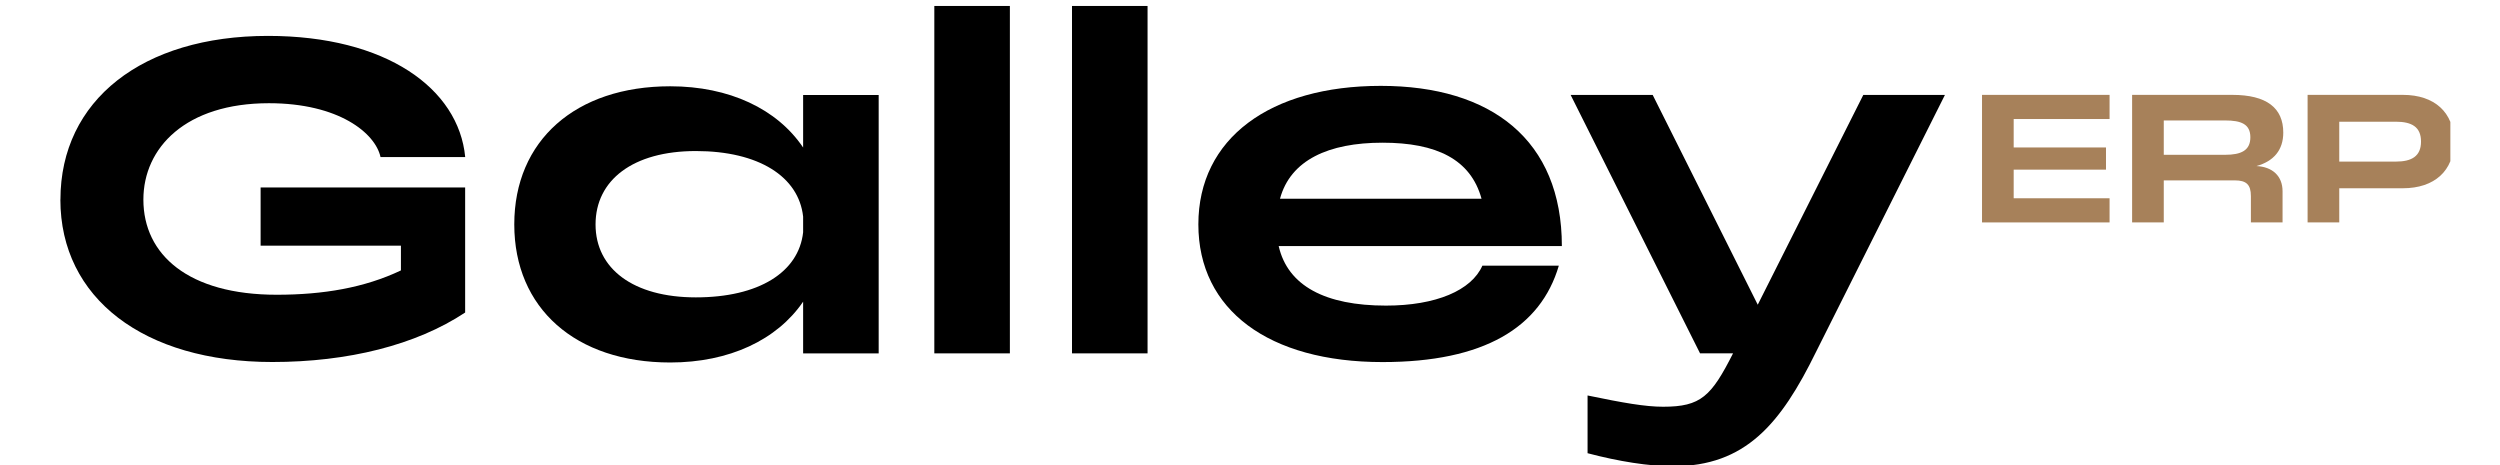       <svg width="172" height="32" viewBox="0 0 403 78" fill="none" xmlns="http://www.w3.org/2000/svg">
            <g clip-path="url(#clip0_22263_5231)">
              <path
                d="M2.01 33.48C2.01 16.799 15.78 6.02 36.82 6.02C56.63 6.02 68.79 14.829 69.89 26.34H55.69C54.82 22.329 48.7 17.309 36.97 17.309C23.06 17.309 15.92 24.739 15.92 33.48C15.92 42.73 23.49 49.429 38.28 49.429C46.07 49.429 52.99 48.26 59.11 45.349V41.2H35.58V31.439H69.88V52.41C61.65 57.87 50.22 60.709 37.54 60.709C15.98 60.709 2 49.999 2 33.469L2.01 33.48Z"
                fill="black"
              />
              <path
                d="M126.559 50.59C122.189 57 114.179 60.79 104.269 60.79C88.389 60.79 78.119 51.69 78.119 37.63C78.119 23.57 88.389 14.47 104.269 14.47C114.169 14.47 122.189 18.26 126.559 24.74V15.93H139.229V59.26H126.559V50.59ZM108.569 49.87C119.129 49.87 125.829 45.65 126.559 38.95V36.33C125.829 29.63 119.129 25.33 108.569 25.33C98.009 25.33 91.749 30.21 91.749 37.64C91.749 45.07 98.089 49.87 108.569 49.87Z"
                fill="black"
              />
              <path d="M148.561 1H161.231V59.26H148.561V1Z" fill="black" />
              <path d="M171.65 1H184.32V59.26H171.65V1Z" fill="black" />
              <path
                d="M192.84 37.63C192.84 23.21 204.86 14.4 223.43 14.4C242 14.4 253.8 23.5 253.8 41.27H206.31C207.84 47.97 214.18 51.25 224.3 51.25C232.68 51.25 238.65 48.7 240.47 44.55H253.29C250.23 54.97 240.69 60.72 223.72 60.72C204.64 60.72 192.84 51.98 192.84 37.63ZM240.33 33.33C238.51 26.7 232.76 23.93 223.72 23.93C214.68 23.93 208.28 26.84 206.53 33.33H240.32H240.33Z"
                fill="black"
              />
              <path
                d="M258.11 76.01V66.32C264.08 67.56 267.8 68.21 270.78 68.21C277.12 68.21 278.86 66.46 282.51 59.25H276.97L255.27 15.92H269.03L286.65 51.1L304.35 15.92H318.04L296.41 59.04C290.51 71.06 284.61 78.19 272.45 78.19C268.44 78.19 263.35 77.39 258.1 76L258.11 76.01Z"
                fill="black"
              />
              <path
                d="M324.26 15.91H345.65V19.96H329.57V24.73H345.05V28.45H329.57V33.25H345.65V37.3H324.26V15.91Z"
                fill="#A7815A"
              />
              <path
                d="M349.43 15.91H366.23C371.99 15.91 374.78 18.1 374.78 22.24C374.78 25.15 373.19 27.04 370.28 27.85C372.95 27.97 374.66 29.5 374.66 32.08V37.3H369.35V32.89C369.35 30.97 368.6 30.25 366.65 30.25H354.74V37.3H349.43V15.91ZM365.03 25.96C367.7 25.96 369.26 25.24 369.26 23.02C369.26 20.8 367.7 20.2 365.03 20.2H354.74V25.96H365.03Z"
                fill="#A7815A"
              />
              <path
                d="M378.859 15.91H394.849C400.129 15.91 403.399 18.85 403.399 23.74C403.399 28.63 400.129 31.57 394.849 31.57H384.169V37.3H378.859V15.91ZM393.649 27.1C396.319 27.1 397.879 26.2 397.879 23.74C397.879 21.28 396.319 20.41 393.649 20.41H384.169V27.1H393.649Z"
                fill="#A7815A"
              />
            </g>
            <defs>
              <clipPath id="clip0_22263_5231">
                <rect width="402" height="78" fill="white" transform="translate(0.801)" />
              </clipPath>
            </defs>
          </svg>